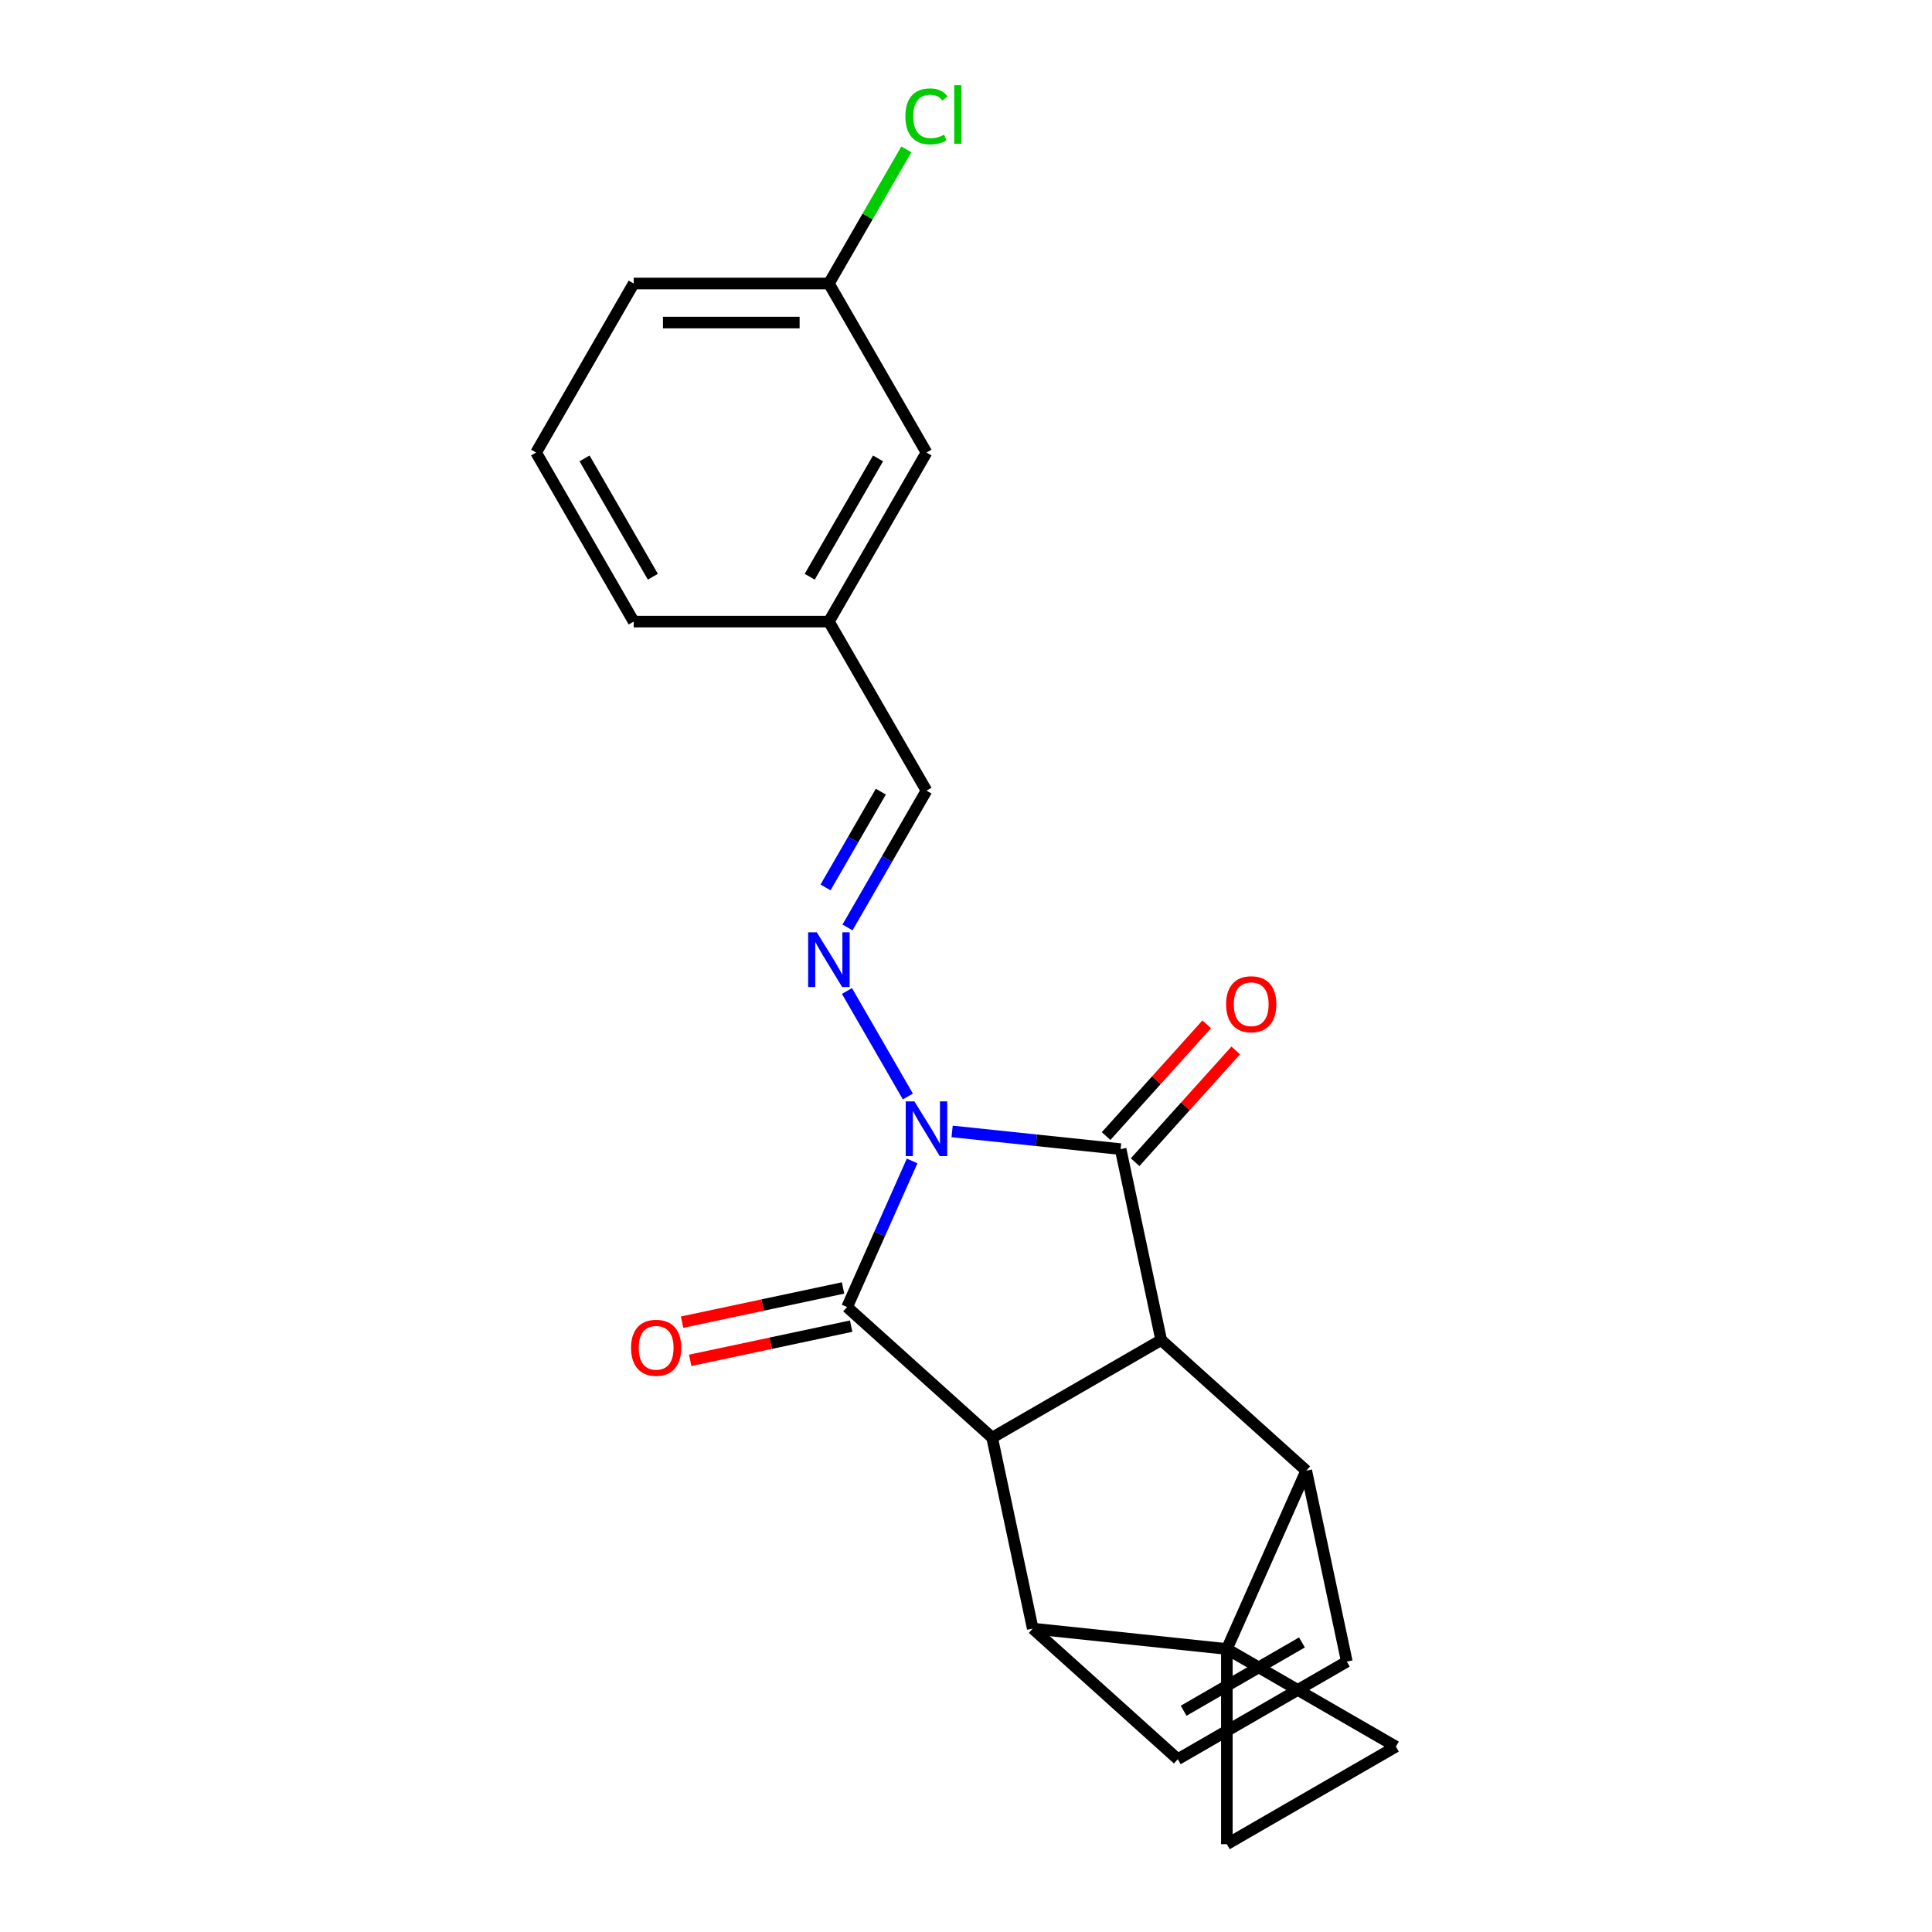 <?xml version='1.0' encoding='iso-8859-1'?>
<svg version='1.1' baseProfile='full'
              xmlns='http://www.w3.org/2000/svg'
                      xmlns:rdkit='http://www.rdkit.org/xml'
                      xmlns:xlink='http://www.w3.org/1999/xlink'
                  xml:space='preserve'
width='1000px' height='1000px' viewBox='0 0 1000 1000'>
<!-- END OF HEADER -->
<rect style='opacity:1.0;fill:#FFFFFF;stroke:none' width='1000' height='1000' x='0' y='0'> </rect>
<path class='bond-1' d='M 472.119,600.914 L 455.287,638.72' style='fill:none;fill-rule:evenodd;stroke:#0000FF;stroke-width:6px;stroke-linecap:butt;stroke-linejoin:miter;stroke-opacity:1' />
<path class='bond-1' d='M 455.287,638.72 L 438.454,676.525' style='fill:none;fill-rule:evenodd;stroke:#000000;stroke-width:6px;stroke-linecap:butt;stroke-linejoin:miter;stroke-opacity:1' />
<path class='bond-2' d='M 492.814,585.623 L 536.42,590.206' style='fill:none;fill-rule:evenodd;stroke:#0000FF;stroke-width:6px;stroke-linecap:butt;stroke-linejoin:miter;stroke-opacity:1' />
<path class='bond-2' d='M 536.42,590.206 L 580.026,594.789' style='fill:none;fill-rule:evenodd;stroke:#000000;stroke-width:6px;stroke-linecap:butt;stroke-linejoin:miter;stroke-opacity:1' />
<path class='bond-7' d='M 469.914,567.542 L 438.387,512.936' style='fill:none;fill-rule:evenodd;stroke:#0000FF;stroke-width:6px;stroke-linecap:butt;stroke-linejoin:miter;stroke-opacity:1' />
<path class='bond-0' d='M 635.02,853.514 L 676.113,761.216' style='fill:none;fill-rule:evenodd;stroke:#000000;stroke-width:6px;stroke-linecap:butt;stroke-linejoin:miter;stroke-opacity:1' />
<path class='bond-8' d='M 635.02,853.514 L 722.516,904.03' style='fill:none;fill-rule:evenodd;stroke:#000000;stroke-width:6px;stroke-linecap:butt;stroke-linejoin:miter;stroke-opacity:1' />
<path class='bond-9' d='M 635.02,853.514 L 635.02,954.545' style='fill:none;fill-rule:evenodd;stroke:#000000;stroke-width:6px;stroke-linecap:butt;stroke-linejoin:miter;stroke-opacity:1' />
<path class='bond-23' d='M 635.02,853.514 L 534.541,842.953' style='fill:none;fill-rule:evenodd;stroke:#000000;stroke-width:6px;stroke-linecap:butt;stroke-linejoin:miter;stroke-opacity:1' />
<path class='bond-3' d='M 438.454,676.525 L 513.536,744.129' style='fill:none;fill-rule:evenodd;stroke:#000000;stroke-width:6px;stroke-linecap:butt;stroke-linejoin:miter;stroke-opacity:1' />
<path class='bond-12' d='M 436.354,666.643 L 394.705,675.496' style='fill:none;fill-rule:evenodd;stroke:#000000;stroke-width:6px;stroke-linecap:butt;stroke-linejoin:miter;stroke-opacity:1' />
<path class='bond-12' d='M 394.705,675.496 L 353.056,684.349' style='fill:none;fill-rule:evenodd;stroke:#FF0000;stroke-width:6px;stroke-linecap:butt;stroke-linejoin:miter;stroke-opacity:1' />
<path class='bond-12' d='M 440.555,686.408 L 398.906,695.261' style='fill:none;fill-rule:evenodd;stroke:#000000;stroke-width:6px;stroke-linecap:butt;stroke-linejoin:miter;stroke-opacity:1' />
<path class='bond-12' d='M 398.906,695.261 L 357.257,704.113' style='fill:none;fill-rule:evenodd;stroke:#FF0000;stroke-width:6px;stroke-linecap:butt;stroke-linejoin:miter;stroke-opacity:1' />
<path class='bond-4' d='M 580.026,594.789 L 601.032,693.613' style='fill:none;fill-rule:evenodd;stroke:#000000;stroke-width:6px;stroke-linecap:butt;stroke-linejoin:miter;stroke-opacity:1' />
<path class='bond-13' d='M 587.534,601.549 L 613.573,572.63' style='fill:none;fill-rule:evenodd;stroke:#000000;stroke-width:6px;stroke-linecap:butt;stroke-linejoin:miter;stroke-opacity:1' />
<path class='bond-13' d='M 613.573,572.63 L 639.612,543.711' style='fill:none;fill-rule:evenodd;stroke:#FF0000;stroke-width:6px;stroke-linecap:butt;stroke-linejoin:miter;stroke-opacity:1' />
<path class='bond-13' d='M 572.518,588.029 L 598.557,559.109' style='fill:none;fill-rule:evenodd;stroke:#000000;stroke-width:6px;stroke-linecap:butt;stroke-linejoin:miter;stroke-opacity:1' />
<path class='bond-13' d='M 598.557,559.109 L 624.596,530.19' style='fill:none;fill-rule:evenodd;stroke:#FF0000;stroke-width:6px;stroke-linecap:butt;stroke-linejoin:miter;stroke-opacity:1' />
<path class='bond-6' d='M 513.536,744.129 L 534.541,842.953' style='fill:none;fill-rule:evenodd;stroke:#000000;stroke-width:6px;stroke-linecap:butt;stroke-linejoin:miter;stroke-opacity:1' />
<path class='bond-22' d='M 513.536,744.129 L 601.032,693.613' style='fill:none;fill-rule:evenodd;stroke:#000000;stroke-width:6px;stroke-linecap:butt;stroke-linejoin:miter;stroke-opacity:1' />
<path class='bond-5' d='M 601.032,693.613 L 676.113,761.216' style='fill:none;fill-rule:evenodd;stroke:#000000;stroke-width:6px;stroke-linecap:butt;stroke-linejoin:miter;stroke-opacity:1' />
<path class='bond-11' d='M 676.113,761.216 L 697.119,860.04' style='fill:none;fill-rule:evenodd;stroke:#000000;stroke-width:6px;stroke-linecap:butt;stroke-linejoin:miter;stroke-opacity:1' />
<path class='bond-10' d='M 534.541,842.953 L 609.623,910.556' style='fill:none;fill-rule:evenodd;stroke:#000000;stroke-width:6px;stroke-linecap:butt;stroke-linejoin:miter;stroke-opacity:1' />
<path class='bond-14' d='M 438.665,480.046 L 459.107,444.641' style='fill:none;fill-rule:evenodd;stroke:#0000FF;stroke-width:6px;stroke-linecap:butt;stroke-linejoin:miter;stroke-opacity:1' />
<path class='bond-14' d='M 459.107,444.641 L 479.548,409.236' style='fill:none;fill-rule:evenodd;stroke:#000000;stroke-width:6px;stroke-linecap:butt;stroke-linejoin:miter;stroke-opacity:1' />
<path class='bond-14' d='M 427.299,459.322 L 441.607,434.538' style='fill:none;fill-rule:evenodd;stroke:#0000FF;stroke-width:6px;stroke-linecap:butt;stroke-linejoin:miter;stroke-opacity:1' />
<path class='bond-14' d='M 441.607,434.538 L 455.916,409.754' style='fill:none;fill-rule:evenodd;stroke:#000000;stroke-width:6px;stroke-linecap:butt;stroke-linejoin:miter;stroke-opacity:1' />
<path class='bond-25' d='M 722.516,904.03 L 635.02,954.545' style='fill:none;fill-rule:evenodd;stroke:#000000;stroke-width:6px;stroke-linecap:butt;stroke-linejoin:miter;stroke-opacity:1' />
<path class='bond-24' d='M 609.623,910.556 L 697.119,860.04' style='fill:none;fill-rule:evenodd;stroke:#000000;stroke-width:6px;stroke-linecap:butt;stroke-linejoin:miter;stroke-opacity:1' />
<path class='bond-24' d='M 612.644,885.48 L 673.891,850.119' style='fill:none;fill-rule:evenodd;stroke:#000000;stroke-width:6px;stroke-linecap:butt;stroke-linejoin:miter;stroke-opacity:1' />
<path class='bond-15' d='M 479.548,409.236 L 429.032,321.74' style='fill:none;fill-rule:evenodd;stroke:#000000;stroke-width:6px;stroke-linecap:butt;stroke-linejoin:miter;stroke-opacity:1' />
<path class='bond-16' d='M 429.032,321.74 L 479.548,234.244' style='fill:none;fill-rule:evenodd;stroke:#000000;stroke-width:6px;stroke-linecap:butt;stroke-linejoin:miter;stroke-opacity:1' />
<path class='bond-16' d='M 419.11,298.512 L 454.471,237.265' style='fill:none;fill-rule:evenodd;stroke:#000000;stroke-width:6px;stroke-linecap:butt;stroke-linejoin:miter;stroke-opacity:1' />
<path class='bond-20' d='M 429.032,321.74 L 328,321.74' style='fill:none;fill-rule:evenodd;stroke:#000000;stroke-width:6px;stroke-linecap:butt;stroke-linejoin:miter;stroke-opacity:1' />
<path class='bond-17' d='M 479.548,234.244 L 429.032,146.748' style='fill:none;fill-rule:evenodd;stroke:#000000;stroke-width:6px;stroke-linecap:butt;stroke-linejoin:miter;stroke-opacity:1' />
<path class='bond-18' d='M 429.032,146.748 L 449.075,112.032' style='fill:none;fill-rule:evenodd;stroke:#000000;stroke-width:6px;stroke-linecap:butt;stroke-linejoin:miter;stroke-opacity:1' />
<path class='bond-18' d='M 449.075,112.032 L 469.117,77.317' style='fill:none;fill-rule:evenodd;stroke:#00CC00;stroke-width:6px;stroke-linecap:butt;stroke-linejoin:miter;stroke-opacity:1' />
<path class='bond-26' d='M 429.032,146.748 L 328,146.748' style='fill:none;fill-rule:evenodd;stroke:#000000;stroke-width:6px;stroke-linecap:butt;stroke-linejoin:miter;stroke-opacity:1' />
<path class='bond-26' d='M 413.877,166.954 L 343.155,166.954' style='fill:none;fill-rule:evenodd;stroke:#000000;stroke-width:6px;stroke-linecap:butt;stroke-linejoin:miter;stroke-opacity:1' />
<path class='bond-19' d='M 277.484,234.244 L 328,321.74' style='fill:none;fill-rule:evenodd;stroke:#000000;stroke-width:6px;stroke-linecap:butt;stroke-linejoin:miter;stroke-opacity:1' />
<path class='bond-19' d='M 302.561,237.265 L 337.922,298.512' style='fill:none;fill-rule:evenodd;stroke:#000000;stroke-width:6px;stroke-linecap:butt;stroke-linejoin:miter;stroke-opacity:1' />
<path class='bond-21' d='M 277.484,234.244 L 328,146.748' style='fill:none;fill-rule:evenodd;stroke:#000000;stroke-width:6px;stroke-linecap:butt;stroke-linejoin:miter;stroke-opacity:1' />
<path  class='atom-0' d='M 473.288 570.068
L 482.568 585.068
Q 483.488 586.548, 484.968 589.228
Q 486.448 591.908, 486.528 592.068
L 486.528 570.068
L 490.288 570.068
L 490.288 598.388
L 486.408 598.388
L 476.448 581.988
Q 475.288 580.068, 474.048 577.868
Q 472.848 575.668, 472.488 574.988
L 472.488 598.388
L 468.808 598.388
L 468.808 570.068
L 473.288 570.068
' fill='#0000FF'/>
<path  class='atom-8' d='M 422.772 482.572
L 432.052 497.572
Q 432.972 499.052, 434.452 501.732
Q 435.932 504.412, 436.012 504.572
L 436.012 482.572
L 439.772 482.572
L 439.772 510.892
L 435.892 510.892
L 425.932 494.492
Q 424.772 492.572, 423.532 490.372
Q 422.332 488.172, 421.972 487.492
L 421.972 510.892
L 418.292 510.892
L 418.292 482.572
L 422.772 482.572
' fill='#0000FF'/>
<path  class='atom-13' d='M 326.63 697.611
Q 326.63 690.811, 329.99 687.011
Q 333.35 683.211, 339.63 683.211
Q 345.91 683.211, 349.27 687.011
Q 352.63 690.811, 352.63 697.611
Q 352.63 704.491, 349.23 708.411
Q 345.83 712.291, 339.63 712.291
Q 333.39 712.291, 329.99 708.411
Q 326.63 704.531, 326.63 697.611
M 339.63 709.091
Q 343.95 709.091, 346.27 706.211
Q 348.63 703.291, 348.63 697.611
Q 348.63 692.051, 346.27 689.251
Q 343.95 686.411, 339.63 686.411
Q 335.31 686.411, 332.95 689.211
Q 330.63 692.011, 330.63 697.611
Q 330.63 703.331, 332.95 706.211
Q 335.31 709.091, 339.63 709.091
' fill='#FF0000'/>
<path  class='atom-14' d='M 634.63 519.788
Q 634.63 512.988, 637.99 509.188
Q 641.35 505.388, 647.63 505.388
Q 653.91 505.388, 657.27 509.188
Q 660.63 512.988, 660.63 519.788
Q 660.63 526.668, 657.23 530.588
Q 653.83 534.468, 647.63 534.468
Q 641.39 534.468, 637.99 530.588
Q 634.63 526.708, 634.63 519.788
M 647.63 531.268
Q 651.95 531.268, 654.27 528.388
Q 656.63 525.468, 656.63 519.788
Q 656.63 514.228, 654.27 511.428
Q 651.95 508.588, 647.63 508.588
Q 643.31 508.588, 640.95 511.388
Q 638.63 514.188, 638.63 519.788
Q 638.63 525.508, 640.95 528.388
Q 643.31 531.268, 647.63 531.268
' fill='#FF0000'/>
<path  class='atom-19' d='M 468.628 60.231
Q 468.628 53.191, 471.908 49.511
Q 475.228 45.791, 481.508 45.791
Q 487.348 45.791, 490.468 49.911
L 487.828 52.071
Q 485.548 49.071, 481.508 49.071
Q 477.228 49.071, 474.948 51.951
Q 472.708 54.791, 472.708 60.231
Q 472.708 65.831, 475.028 68.711
Q 477.388 71.591, 481.948 71.591
Q 485.068 71.591, 488.708 69.711
L 489.828 72.711
Q 488.348 73.671, 486.108 74.231
Q 483.868 74.791, 481.388 74.791
Q 475.228 74.791, 471.908 71.031
Q 468.628 67.271, 468.628 60.231
' fill='#00CC00'/>
<path  class='atom-19' d='M 493.908 44.071
L 497.588 44.071
L 497.588 74.431
L 493.908 74.431
L 493.908 44.071
' fill='#00CC00'/>
</svg>
